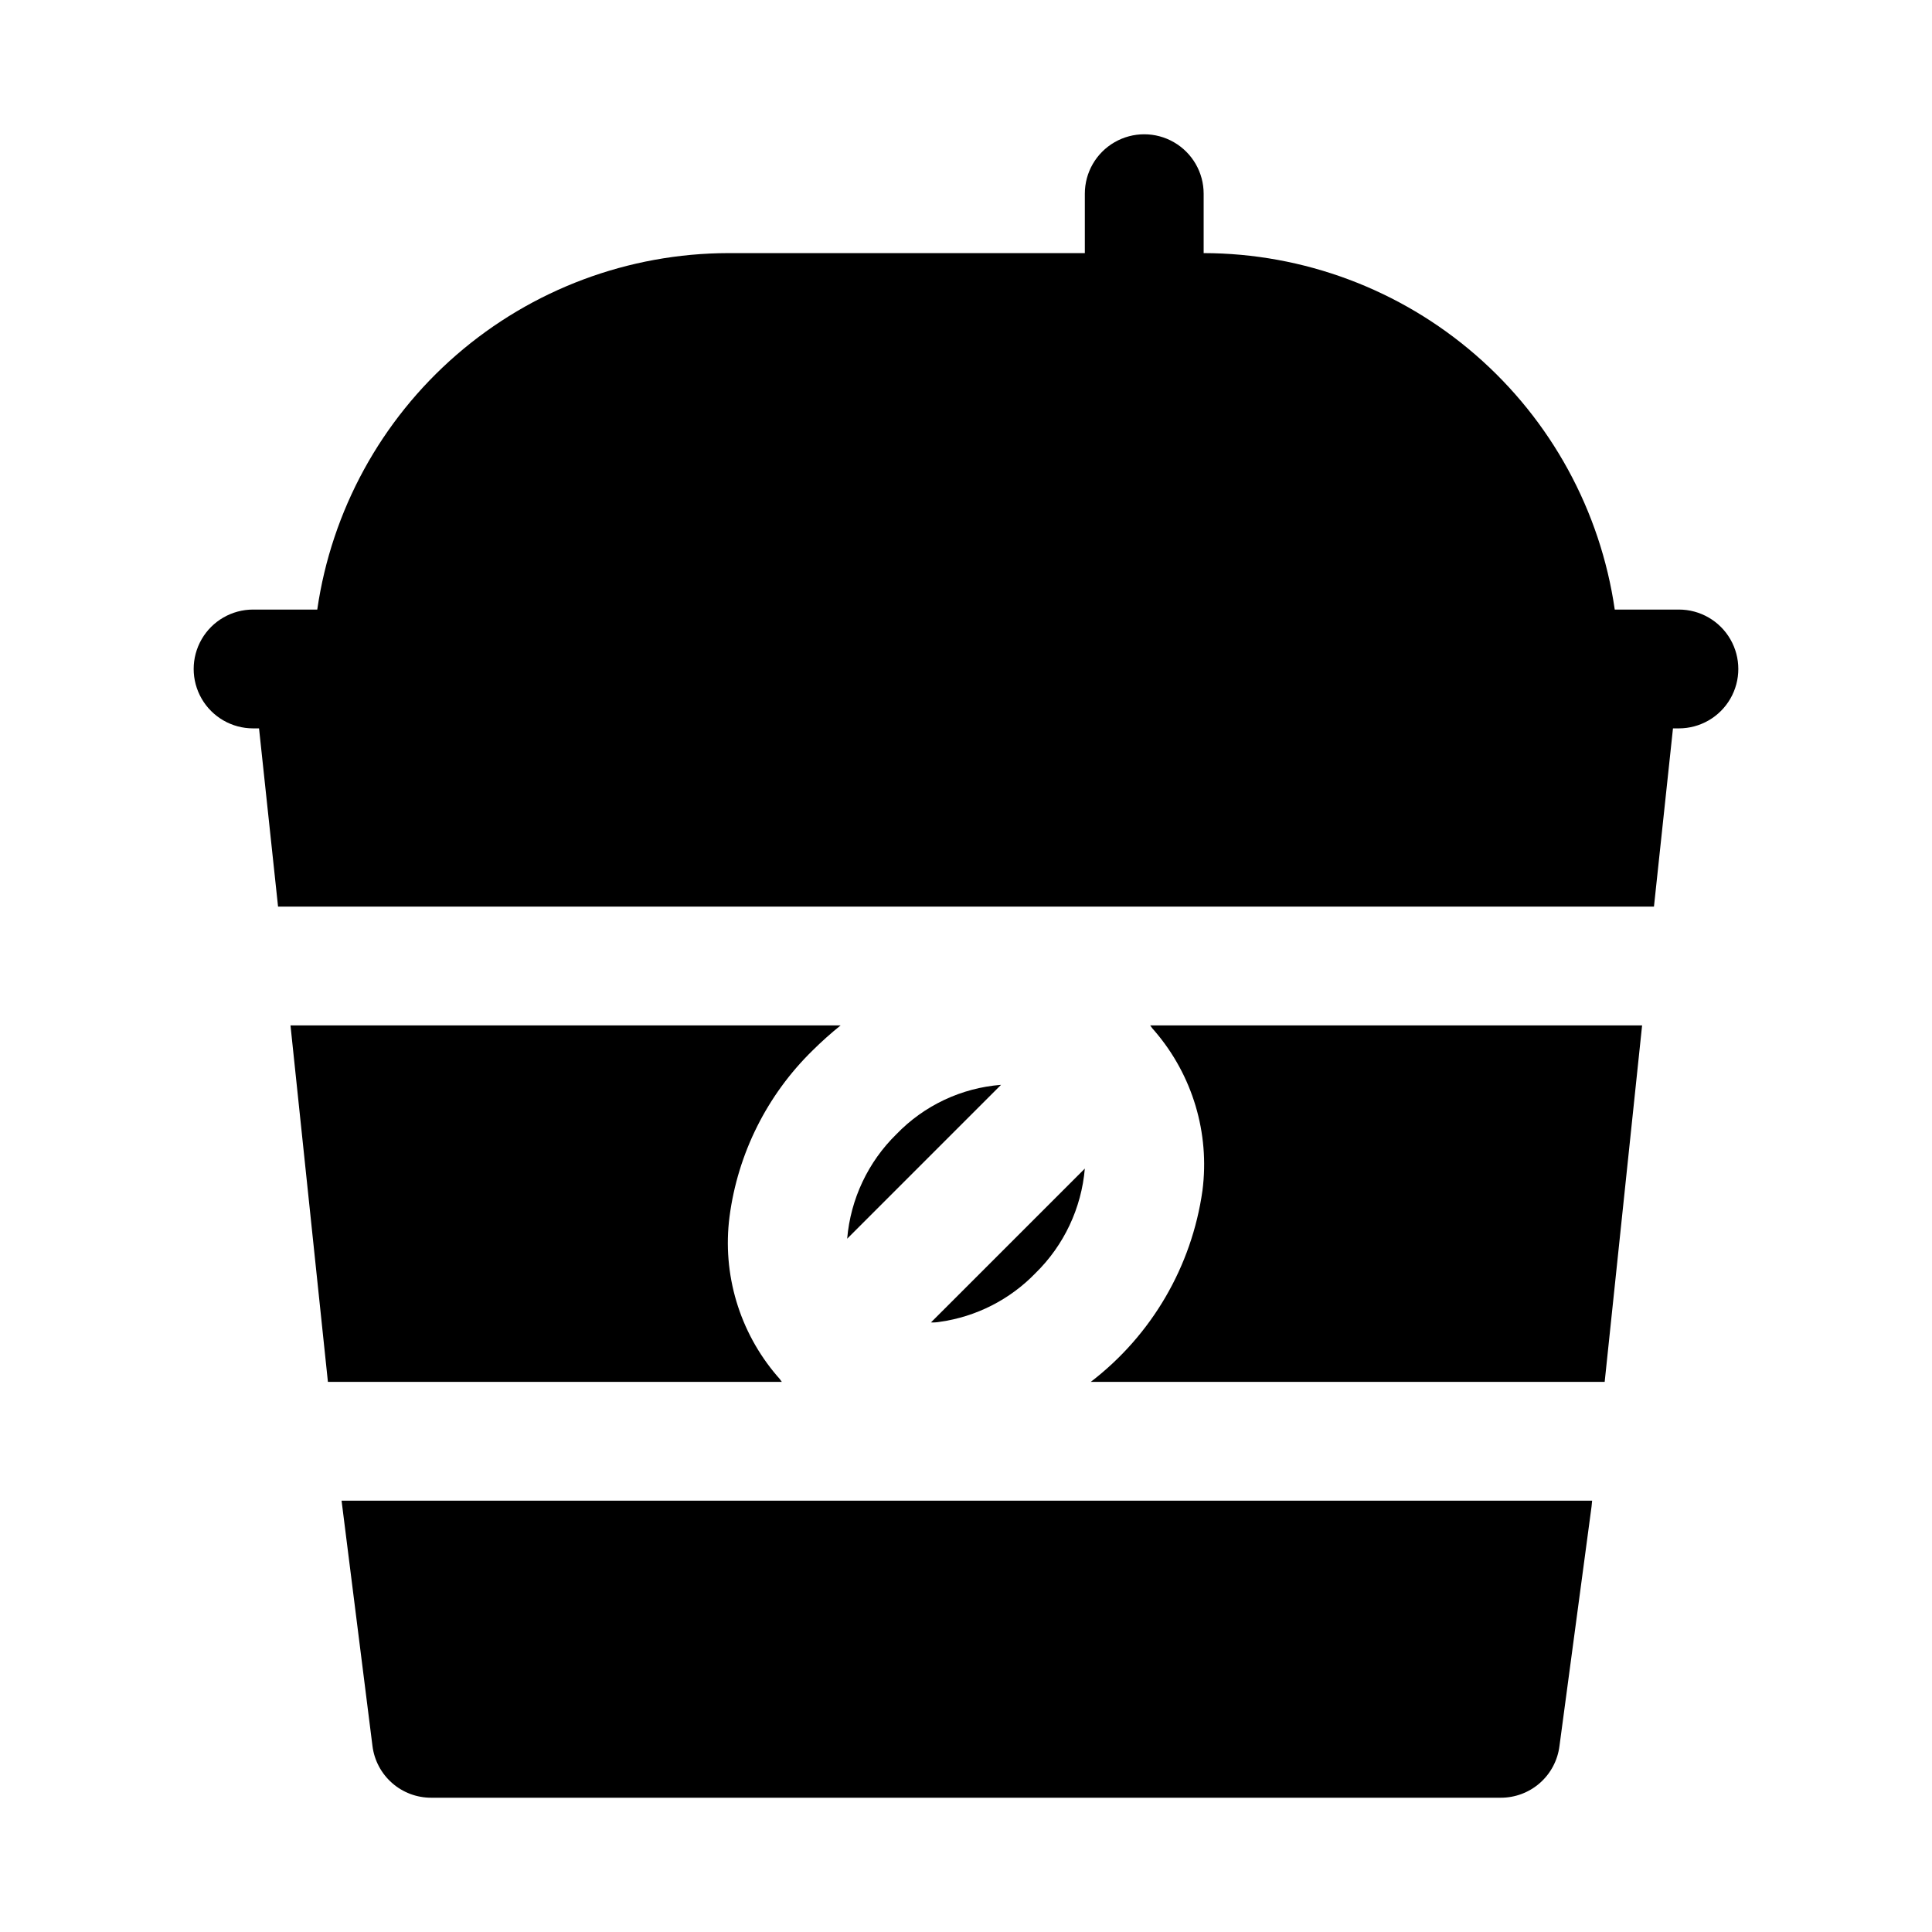 <?xml version="1.0" encoding="UTF-8"?>
<!-- Uploaded to: ICON Repo, www.svgrepo.com, Generator: ICON Repo Mixer Tools -->
<svg fill="#000000" width="800px" height="800px" version="1.1" viewBox="144 144 512 512" xmlns="http://www.w3.org/2000/svg">
 <g>
  <path d="m242.71 606.72c0.477 3.793 2.328 7.277 5.199 9.801 2.871 2.523 6.566 3.91 10.387 3.894h283.39c3.82 0.016 7.516-1.371 10.391-3.894 2.871-2.523 4.719-6.008 5.195-9.801l8.5-63.449 0.156-1.574h-331.41z"/>
  <path d="m368.51 472.27 40.777-40.777c-10.523 0.82-20.383 5.469-27.711 13.066-7.535 7.371-12.172 17.207-13.066 27.711z"/>
  <path d="m418.42 481.39c7.535-7.371 12.172-17.203 13.07-27.707l-40.777 40.773c0.789 0.035 1.582-0.02 2.359-0.156 9.652-1.359 18.574-5.902 25.348-12.91z"/>
  <path d="m349.93 508.63c-9.98-11.648-14.559-26.98-12.598-42.195 2.195-16.75 9.957-32.277 22.043-44.082 2.352-2.328 4.82-4.535 7.398-6.613h-145.79l9.918 94.465h120.29c-0.371-0.562-0.793-1.09-1.258-1.574z"/>
  <path d="m450.07 417.32c9.977 11.648 14.555 26.98 12.594 42.195-2.84 20.125-13.469 38.328-29.598 50.695h136.19l9.918-94.465h-130.36c0.371 0.562 0.793 1.09 1.262 1.574z"/>
  <path d="m588.93 305.54h-17.004c-3.797-26.199-16.895-50.16-36.898-67.504-20-17.344-45.574-26.914-72.047-26.961v-15.746c0-5.625-3.004-10.82-7.875-13.633-4.871-2.812-10.871-2.812-15.742 0s-7.871 8.008-7.871 13.633v15.746h-94.465c-26.477 0.047-52.051 9.617-72.051 26.961-20.004 17.344-33.102 41.301-36.898 67.504h-17.004c-5.625 0-10.824 3-13.637 7.871s-2.812 10.871 0 15.742c2.812 4.875 8.012 7.875 13.637 7.875h1.574l5.039 47.23h364.63l5.039-47.23h1.57c5.625 0 10.824-3 13.637-7.875 2.812-4.871 2.812-10.871 0-15.742s-8.012-7.871-13.637-7.871z"/>
 </g>
</svg>
